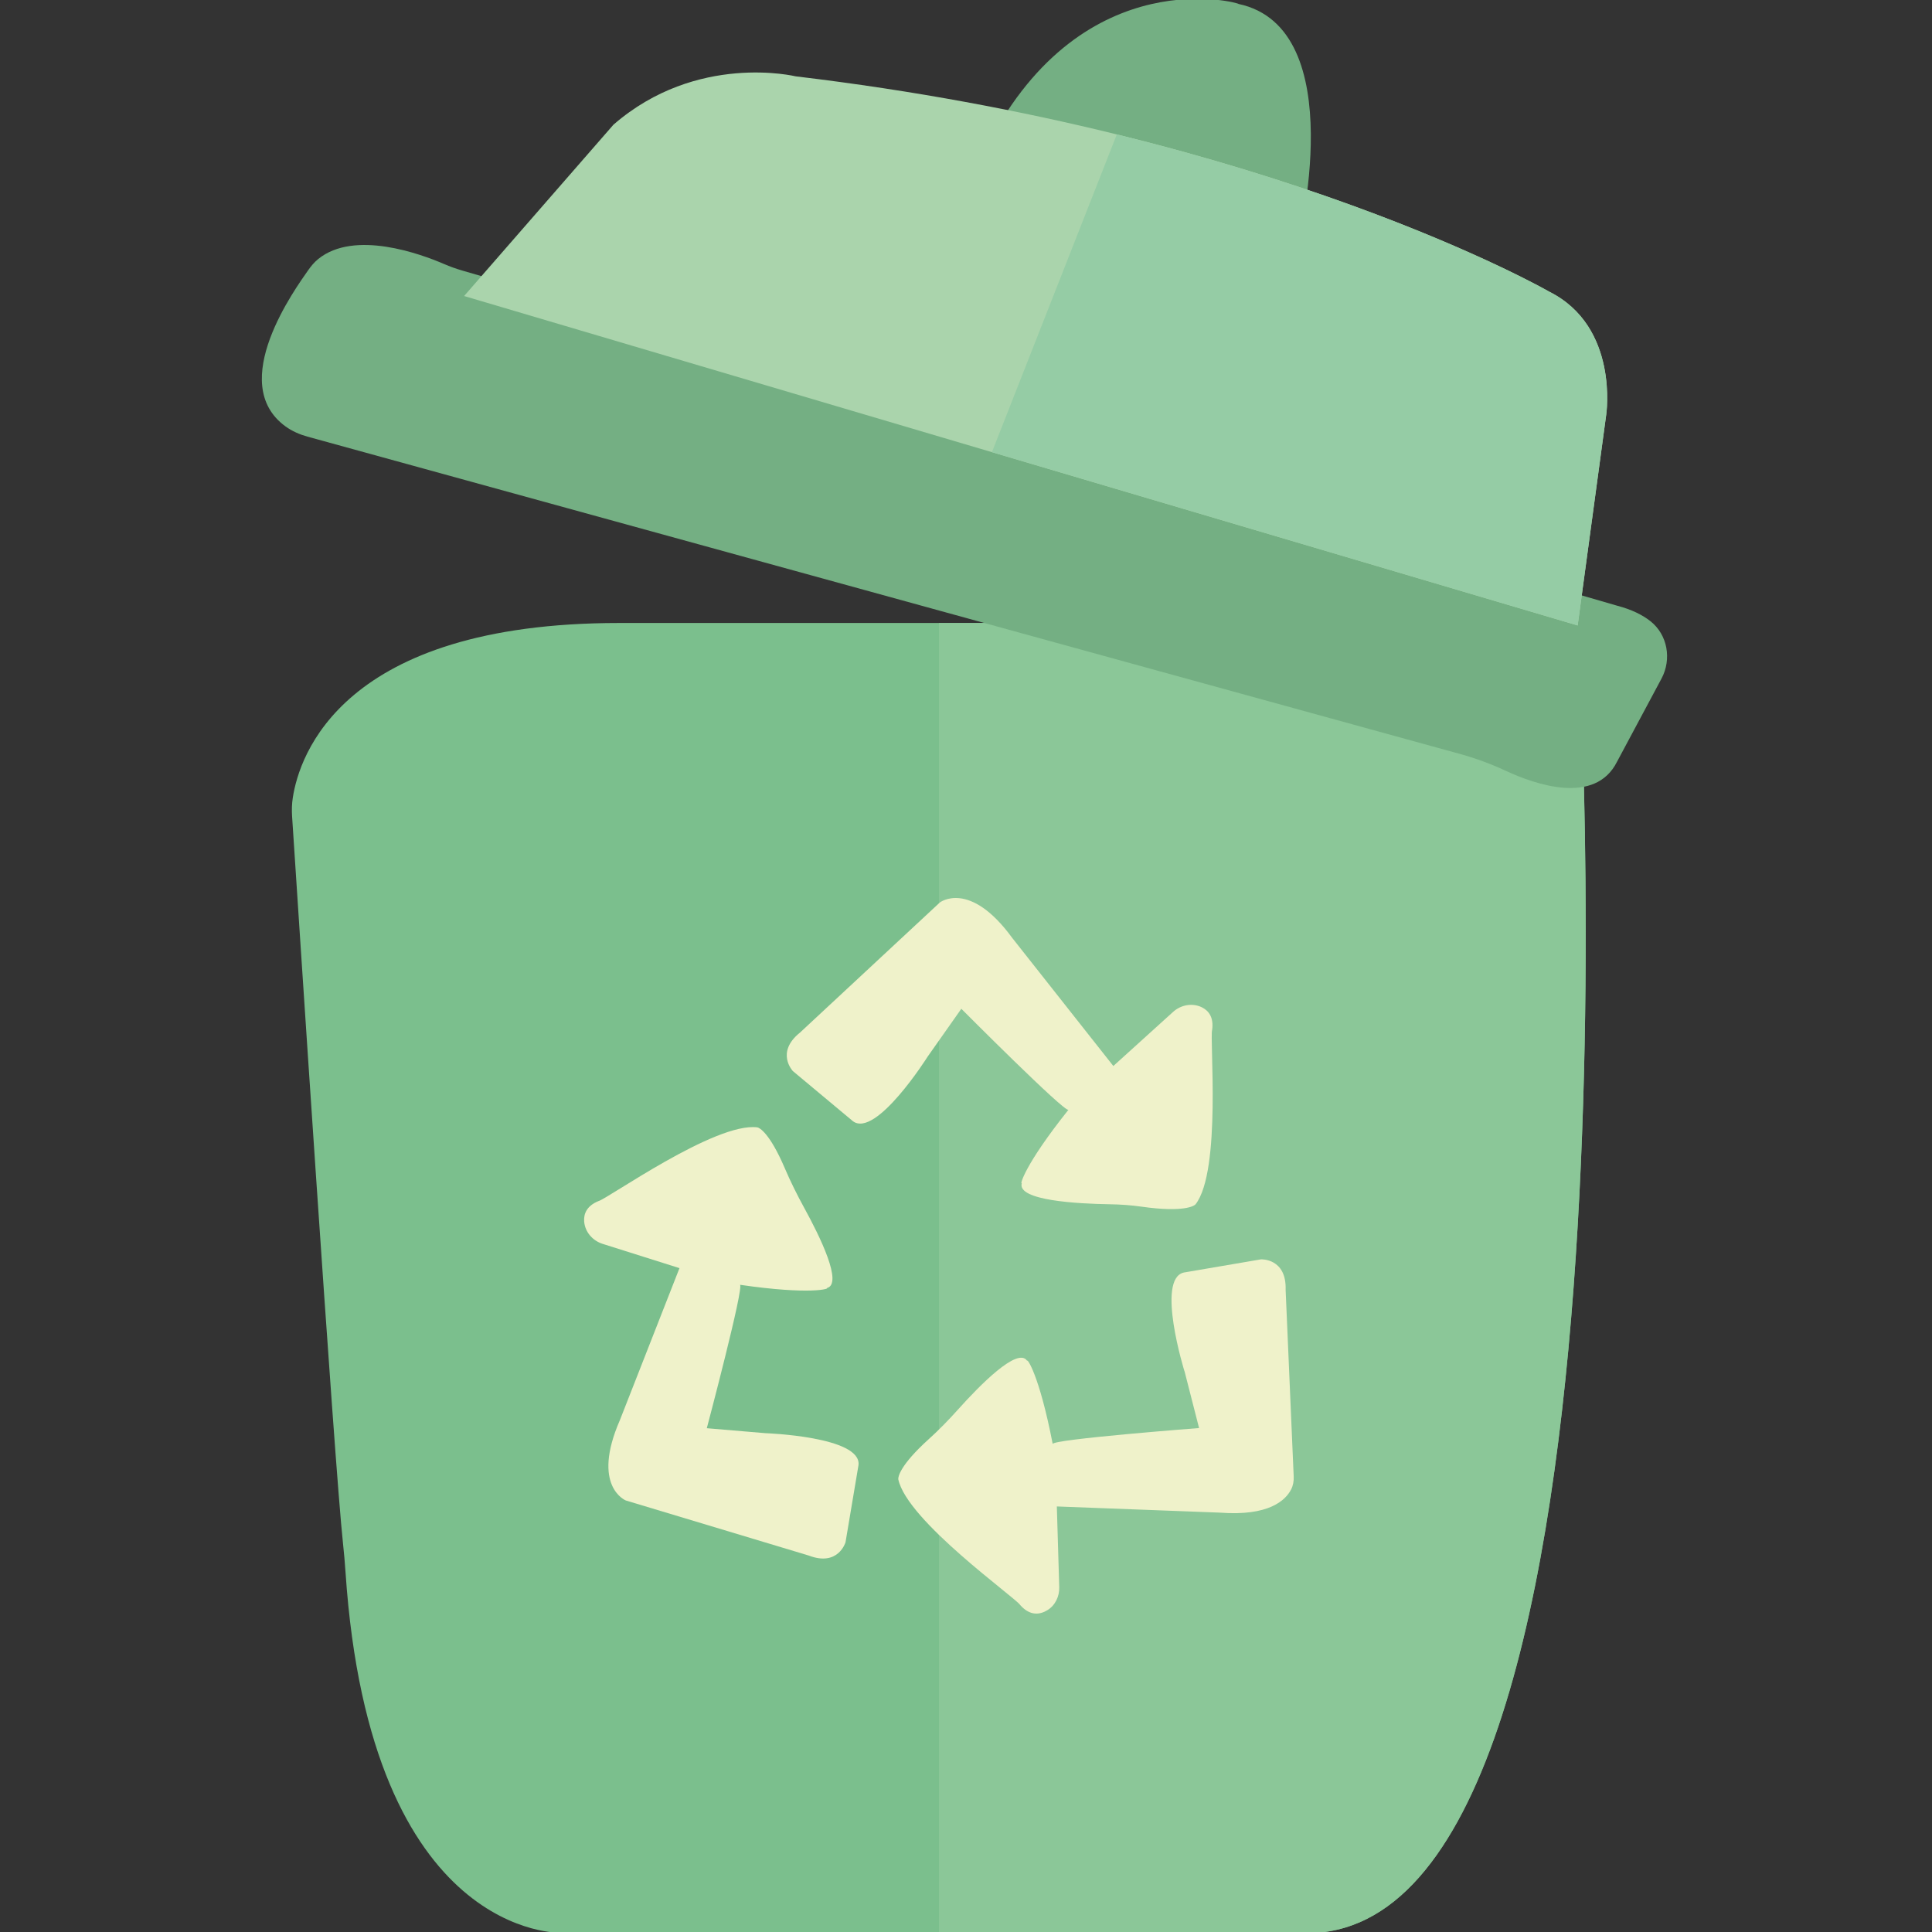 <?xml version="1.0" encoding="UTF-8"?>
<svg id="Aguita_1" data-name="Aguita 1" xmlns="http://www.w3.org/2000/svg" viewBox="0 0 500 500">
  <rect x="0" y="0" width="500" height="500" fill="#333333" stroke="none"/>
  <defs>
    <style>
      .cls-1 {
        fill: #aad4ac;
      }

      .cls-2 {
        fill: #74af83;
      }

      .cls-3 {
        fill: #95cca5;
      }

      .cls-4 {
        fill: #8bc798;
      }

      .cls-5 {
        fill: #7bbf8d;
      }

      .cls-6 {
        fill: #eff2ca;
      }
    </style>
  </defs>
  <path class="cls-5" d="M160.24,161.23h248.03s21.5,345.59-72.76,338.98h-190.16s-49.53,2-55.93-93.34c-.17-2.47-.38-4.95-.65-7.41-2.25-20.72-12.04-170.8-13.18-188.22-.1-1.61-.06-3.23.19-4.82,1.66-10.76,12.59-45.19,84.45-45.19Z"/>
  <g>
    <path class="cls-2" d="M335.83,63.41s14.21-56.15-15.35-62.4c1.14,0-39.79-11.94-64.8,36.38,1.71,1.71,80.15,26.02,80.15,26.02Z"/>
    <path class="cls-4" d="M408.27,161.23h-165.26v338.98h92.51c94.25,6.61,72.76-338.98,72.76-338.98Z"/>
    <g>
      <path class="cls-6" d="M198,370.9s25.01.85,24.18,8.26l-3.36,19.98s-1.86,6.39-9.56,3.42l-47.3-14.24s-9.03-3.61-1.53-20.8l15.42-39.33-19.89-6.28c-2.6-.82-4.58-3.09-4.78-5.81-.14-1.93.61-3.99,3.7-5.26,2.18-.47,30.23-20.49,41.12-19.08.55.09,3.21,1.48,7.07,10.5,1.51,3.53,3.22,6.98,5.07,10.35,4.06,7.39,10.1,19.7,5.84,20.74.82.14-4.08,1.83-22.49-.85,1.22.21-8.57,37.12-8.57,37.12l15.11,1.28Z"/>
      <path class="cls-6" d="M240.07,273.46s-13.35,21.16-19.33,16.71l-15.55-12.98s-4.58-4.83,1.87-9.98l36.17-33.65s7.68-5.97,18.73,9.17l26.17,33.15,15.46-14c2.02-1.83,4.98-2.39,7.43-1.2,1.74.85,3.13,2.54,2.68,5.85-.69,2.12,2.44,36.43-4.28,45.13-.37.45-3.13,2.17-14,.62-2.74-.39-5.51-.58-8.28-.62-8.07-.13-24.05-.94-22.7-5.47-.53.63.48-4.45,12.08-18.99-.79.95-27.73-26.13-27.73-26.13l-8.73,12.4Z"/>
      <path class="cls-6" d="M306.54,354.88s-7.43-23.89-.17-25.55l19.97-3.41s6.65-.35,6.38,7.9l2.09,48.34c.05,1.15-.15,2.31-.68,3.33-1.44,2.78-5.72,6.94-18.41,5.98l-42.21-1.6.62,20.89c.07,2.38-1.03,4.71-3.06,5.95-1.9,1.16-4.45,1.6-7.04-1.32-1.16-1.9-29.3-21.79-31.55-32.54-.09-.55.35-3.59,7.86-10.38,2.67-2.41,5.18-4.99,7.58-7.67,5.6-6.25,15.49-16.35,17.91-12.61-.14-.81,3.07,3.25,6.61,21.52-.21-1.22,37.88-4.13,37.88-4.13l-3.76-14.69Z"/>
    </g>
    <path class="cls-2" d="M377.73,195.09c4.08,1.12,8.05,2.58,11.89,4.36,7.73,3.6,23.22,8.99,28.88-2.34l11.5-21.5c2.68-5.02,1.58-11.36-2.9-14.87-2-1.57-4.77-2.99-8.6-3.99L119.84,70.08c-1.7-.49-3.36-1.08-4.98-1.78-5.87-2.53-23.13-8.91-32.54-1.24-1,.82-1.83,1.82-2.57,2.88-3.15,4.54-21.27,29.25-5.84,40.43,1.7,1.23,3.64,2.07,5.66,2.63l298.16,82.09Z"/>
    <path class="cls-1" d="M408.3,161.87l7.39-54.57s3.41-22.74-14.78-31.83c0,0-71.05-40.93-194.97-55.71,0,0-25.58-6.25-47.18,12.51l-38.65,44.34,288.2,85.26Z"/>
    <path class="cls-3" d="M400.91,75.47s-39.84-22.95-111.88-40.68l-32.32,82.23,151.59,44.85,7.39-54.57s3.41-22.74-14.78-31.83Z"/>
  </g>
</svg>